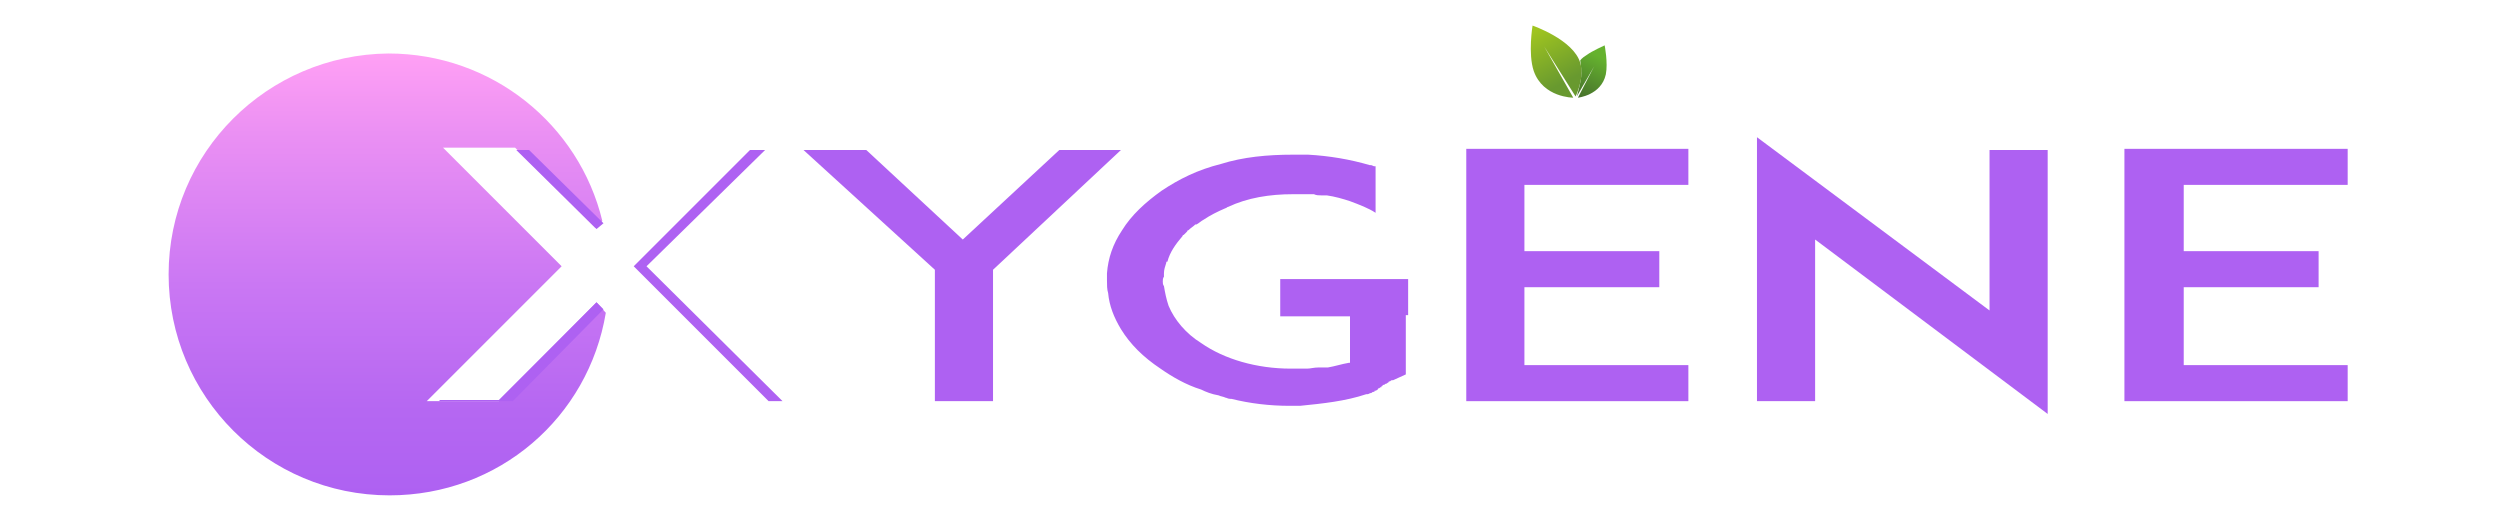 <?xml version="1.0" encoding="utf-8"?>
<!-- Generator: Adobe Illustrator 18.1.1, SVG Export Plug-In . SVG Version: 6.00 Build 0)  -->
<svg version="1.1" id="Calque_1" xmlns="http://www.w3.org/2000/svg" xmlns:xlink="http://www.w3.org/1999/xlink" x="0px" y="0px"
	 viewBox="0 0 215 45" enable-background="new 0 0 215 45" xml:space="preserve">
<g>
	<g>
		<path fill="#AE61F2" d="M85.4,23.2v11.3h-5V23.2L69.1,12.9h5.4l8.3,7.7l8.3-7.7h5.3L85.4,23.2z"/>
		<path fill="#AE61F2" d="M120.9,26.3v5.9l-1.1,0.5c-0.1,0-0.1,0-0.1,0c-0.1,0-0.1,0.1-0.2,0.1s-0.1,0.1-0.1,0.1
			c-0.1,0-0.1,0.1-0.2,0.1s-0.1,0.1-0.2,0.1s-0.1,0-0.1,0.1c-0.1,0-0.1,0-0.1,0.1c-0.1,0-0.1,0-0.2,0.1c-0.1,0-0.1,0-0.1,0.1
			c-0.1,0-0.1,0.1-0.2,0.1s-0.1,0-0.1,0.1c-0.1,0-0.1,0-0.1,0c-0.1,0-0.1,0.1-0.2,0.1s-0.2,0.1-0.3,0.1c0,0,0,0-0.1,0
			c-1.8,0.6-3.7,0.8-5.7,1c0,0,0,0-0.1,0s-0.2,0-0.3,0h-0.1c-0.1,0-0.3,0-0.4,0c-1.7,0-3.4-0.2-5-0.6c-0.1,0-0.1,0-0.1,0
			c-0.2,0-0.3-0.1-0.4-0.1c-0.2-0.1-0.4-0.1-0.6-0.2c-0.6-0.1-1.1-0.3-1.5-0.5c-1.3-0.4-2.5-1.1-3.5-1.8c-1.5-1-2.6-2.1-3.4-3.4
			c-0.6-1-1-2-1.1-3.1c-0.1-0.3-0.1-0.7-0.1-1.1c0-0.2,0-0.4,0-0.6c0.1-1.3,0.5-2.5,1.3-3.7c0.8-1.3,2-2.4,3.4-3.4
			c1.5-1,3.1-1.8,5.1-2.3c1.9-0.6,4-0.8,6.2-0.8c0.1,0,0.3,0,0.4,0h0.1c0.1,0,0.3,0,0.3,0c0.1,0,0.1,0,0.1,0c0.1,0,0.3,0,0.4,0
			c1.8,0.1,3.6,0.4,5.3,0.9c0,0,0,0,0.1,0s0.2,0.1,0.3,0.1s0.1,0,0.1,0v4c-0.6-0.4-1.4-0.7-2.2-1c-0.6-0.2-1.3-0.4-2-0.5
			c-0.1,0-0.1,0-0.1,0h-0.1c-0.1,0-0.1,0-0.2,0h-0.1c-0.2,0-0.4,0-0.6-0.1c-0.1,0-0.1,0-0.1,0c-0.1,0-0.1,0-0.2,0s-0.1,0-0.1,0
			c-0.1,0-0.1,0-0.2,0s-0.1,0-0.1,0c-0.1,0-0.2,0-0.3,0c-0.1,0-0.1,0-0.1,0c-0.1,0-0.1,0-0.1,0c-0.1,0-0.1,0-0.2,0s-0.1,0-0.1,0
			c-0.1,0-0.2,0-0.3,0c-2,0-3.9,0.3-5.6,1.1c-0.1,0-0.1,0.1-0.2,0.1c-0.7,0.3-1.3,0.6-1.9,1c-0.2,0.1-0.4,0.3-0.6,0.4c0,0,0,0-0.1,0
			c-0.2,0.2-0.4,0.3-0.6,0.5c-0.1,0-0.1,0.1-0.1,0.1c-0.1,0.1-0.2,0.2-0.3,0.3c-0.1,0-0.1,0.1-0.1,0.1c-0.6,0.7-1.1,1.4-1.3,2.2
			c-0.1,0-0.1,0-0.1,0.1c-0.1,0.3-0.2,0.6-0.2,0.9c0,0.1,0,0.3,0,0.3c-0.1,0.1-0.1,0.3-0.1,0.4s0,0.3,0.1,0.4
			c0.1,0.6,0.2,1.1,0.4,1.7c0.5,1.2,1.5,2.4,2.8,3.2c2,1.4,4.8,2.2,7.7,2.2c0.1,0,0.2,0,0.3,0c0.1,0,0.1,0,0.1,0s0.1,0,0.2,0
			s0.1,0,0.1,0h0.1c0.1,0,0.1,0,0.2,0h0.1c0.1,0,0.1,0,0.2,0s0.1,0,0.1,0c0.3,0,0.6-0.1,1-0.1c0.1,0,0.1,0,0.1,0c0.1,0,0.1,0,0.2,0
			s0.1,0,0.1,0h0.1c0.1,0,0.1,0,0.2,0s0.1,0,0.1,0c0.6-0.1,1.2-0.3,1.8-0.4c0,0,0,0,0.1,0v-4h-6V24h11v3.1h-0.2V26.3z"/>
		<path fill="#AE61F2" d="M131.1,21.6h11.6v3.1h-11.6v6.7h14.1v3.1H131h-4.9V12.8h5h14.1v3.1h-14.1V21.6z"/>
		<path fill="#AE61F2" d="M156.1,20.6v13.9h-5V11.8l20,14.9V12.9h5v22.7L156.1,20.6z"/>
		<path fill="#AE61F2" d="M187.8,21.6h11.6v3.1h-11.6v6.7h14.1v3.1h-14.2h-5V12.8h5h14.2v3.1h-14.1V21.6z"/>
	</g>
	
		<linearGradient id="SVGID_1_" gradientUnits="userSpaceOnUse" x1="33.3" y1="40.351" x2="33.3" y2="2.42" gradientTransform="matrix(1 0 0 -1 0 45)">
		<stop  offset="0" style="stop-color:#FFA0F4"/>
		<stop  offset="0.179" style="stop-color:#EB90F3"/>
		<stop  offset="0.523" style="stop-color:#CA77F3"/>
		<stop  offset="0.809" style="stop-color:#B567F2"/>
		<stop  offset="1" style="stop-color:#AE61F2"/>
	</linearGradient>
	<path fill="url(#SVGID_1_)" d="M51.3,26l-8.4,8.5h-6.2l11.6-11.6L38.1,12.7h6.2l6.9,6.9l0.6-0.6c-2-8.3-9.5-14.4-18.4-14.4
		c-10.4,0.1-18.9,8.5-18.9,19s8.5,19,19,19c9.4,0,17.1-6.7,18.6-15.7L51.3,26z"/>
	<g>
		<polygon fill="#AE61F2" points="51.3,26 42.9,34.4 37.8,34.4 37.8,34.5 44.1,34.5 51.9,26.6 		"/>
		<polygon fill="#AE61F2" points="64.5,12.9 54.5,22.9 66.1,34.5 67.3,34.5 55.6,22.9 65.8,12.9 		"/>
		<polygon fill="#AE61F2" points="51.3,19.7 51.9,19.2 45.5,12.9 44.4,12.9 		"/>
	</g>
</g>
<linearGradient id="SVGID_2_" gradientUnits="userSpaceOnUse" x1="135.267" y1="-56.282" x2="143.64" y2="-40.609" gradientTransform="matrix(-0.231 0 0 0.217 168.817 17.082)">
	<stop  offset="0" style="stop-color:#65B22E"/>
	<stop  offset="1" style="stop-color:#47712C"/>
</linearGradient>
<path fill="url(#SVGID_2_)" d="M135.9,5.2c0,0,0.1-0.2,0.6-0.5c0.4-0.3,1.5-0.8,1.5-0.8s0.3,1.5,0.1,2.5c-0.4,1.8-2.4,2-2.4,2
	l1.4-2.7l-1.5,2.6c0,0,0.4-1.3,0.4-2C136,5.7,135.9,5.3,135.9,5.2L135.9,5.2z"/>
<linearGradient id="SVGID_3_" gradientUnits="userSpaceOnUse" x1="159.104" y1="-66.447" x2="147.9" y2="-46.332" gradientTransform="matrix(-0.231 0 0 0.217 168.817 17.082)">
	<stop  offset="0" style="stop-color:#9FC420"/>
	<stop  offset="1" style="stop-color:#68992F"/>
</linearGradient>
<path fill="url(#SVGID_3_)" d="M131.8,2.2c0,0-0.4,2.4,0.1,3.9c0.8,2.3,3.4,2.3,3.4,2.3L132.8,4l2.7,4.3c0,0,0.8-1.6,0.4-2.9
	C135.3,3.4,131.8,2.2,131.8,2.2z"/>
</svg>
